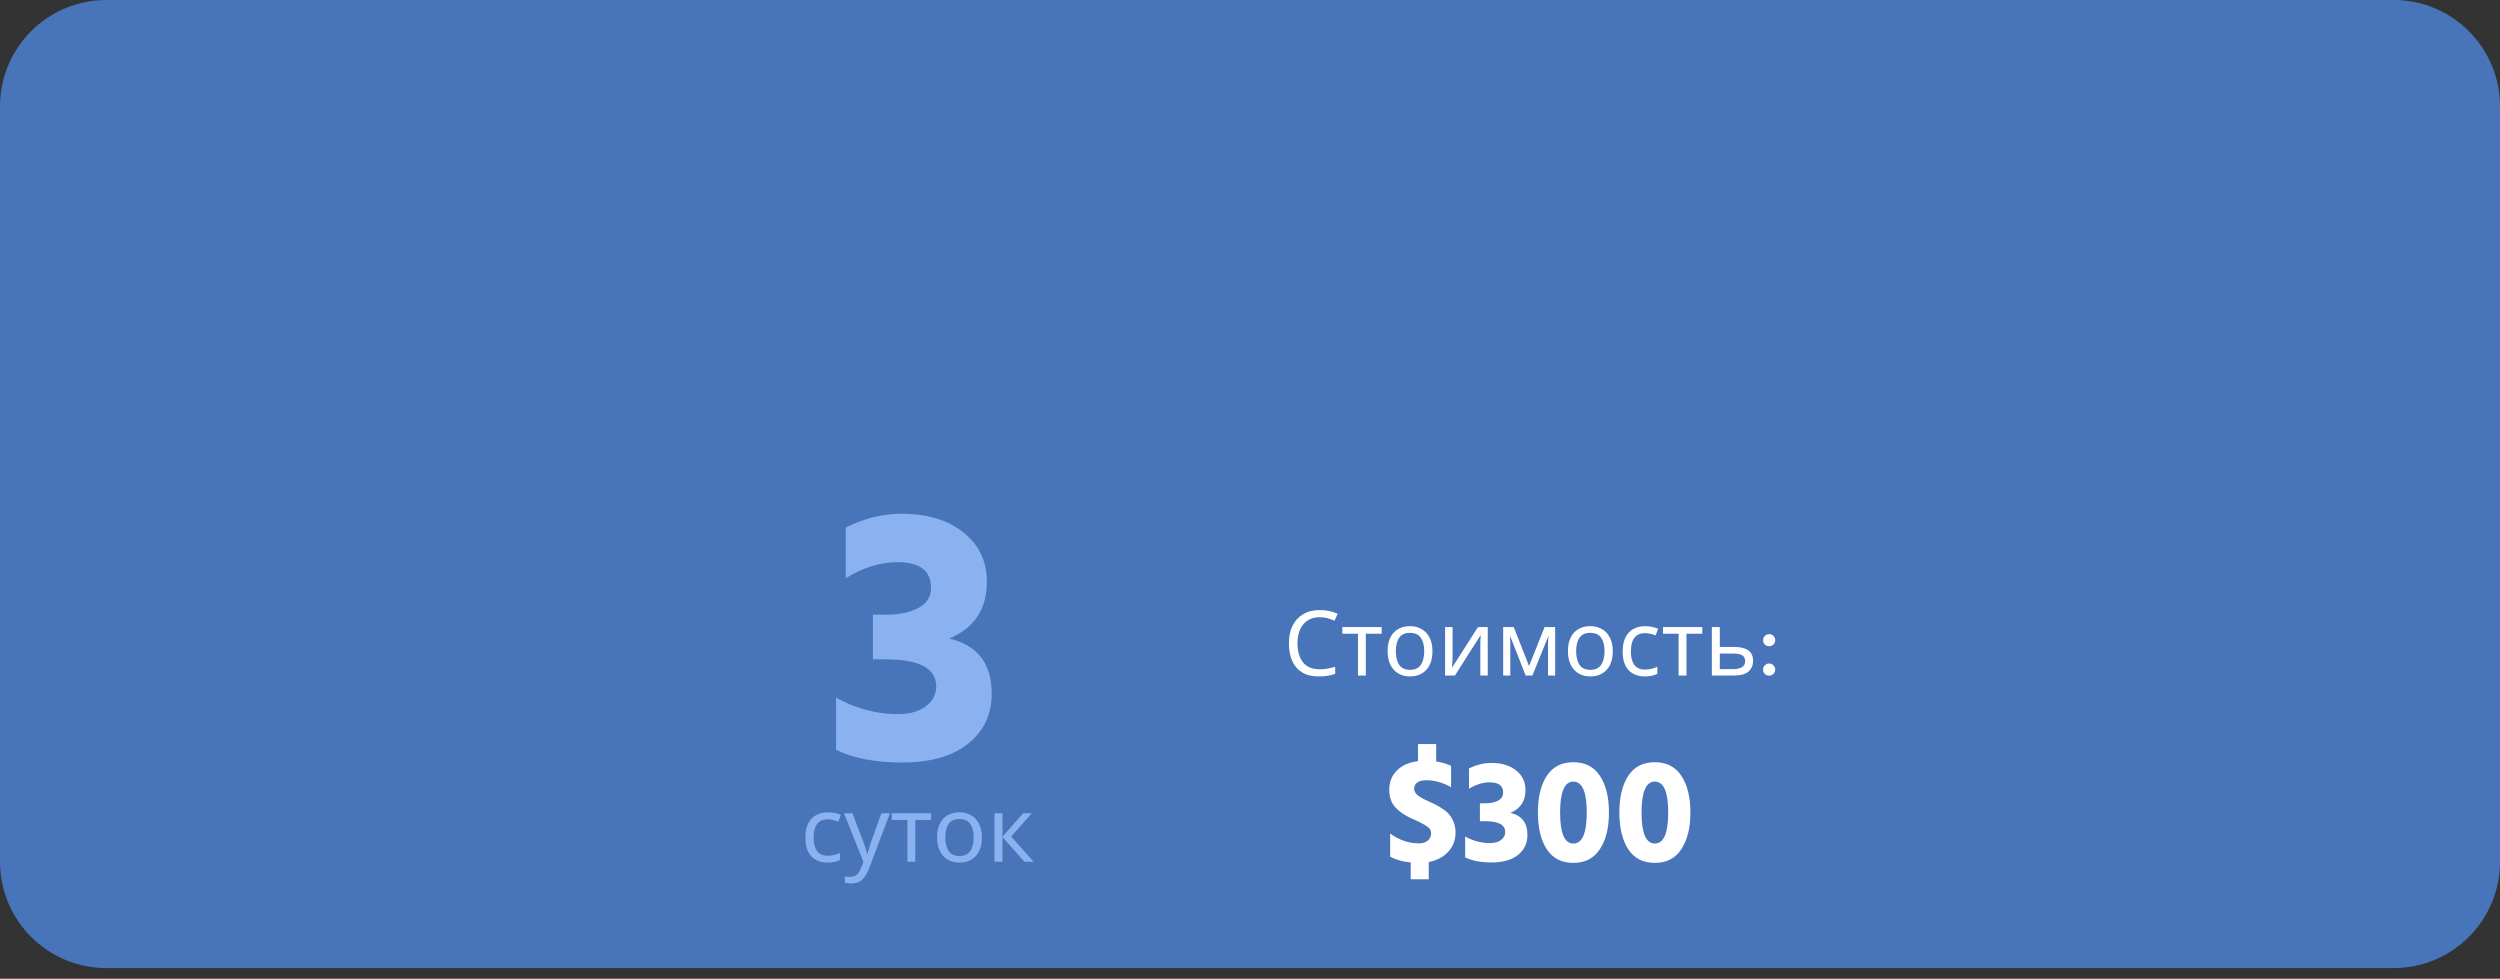 <?xml version="1.0" encoding="UTF-8"?> <svg xmlns="http://www.w3.org/2000/svg" width="470" height="184" viewBox="0 0 470 184" fill="none"><rect x="0" y="0" width="470" height="184" fill="#333333" stroke="none"/> <path d="M0 20C0 8.954 8.954 0 20 0H450C461.046 0 470 8.954 470 20V162C470 173.046 461.046 182 450 182H20C8.954 182 0 173.046 0 162V20Z" fill="#4875B9"></path> <path d="M186.441 130.4C186.441 134.32 184.948 137.47 181.961 139.85C179.021 142.183 174.891 143.35 169.571 143.35C164.578 143.35 160.448 142.557 157.181 140.97V131.17C160.914 133.223 164.764 134.25 168.731 134.25C171.018 134.25 172.791 133.76 174.051 132.78C175.358 131.8 176.011 130.563 176.011 129.07C176.011 125.663 172.861 123.96 166.561 123.96H164.111V115.56H166.561C169.034 115.56 171.064 115.14 172.651 114.3C174.238 113.46 175.031 112.2 175.031 110.52C175.031 107.3 172.931 105.69 168.731 105.69C165.511 105.69 162.268 106.693 159.001 108.7V99.18C162.454 97.453 165.931 96.59 169.431 96.59C174.378 96.59 178.298 97.78 181.191 100.16C184.084 102.493 185.531 105.55 185.531 109.33C185.531 114.51 183.174 118.08 178.461 120.04C183.781 121.3 186.441 124.753 186.441 130.4Z" fill="#8BB2F0"></path> <path d="M155.578 162.17C154.773 162.17 154.054 162.006 153.419 161.677C152.796 161.348 152.303 160.838 151.94 160.147C151.589 159.456 151.413 158.572 151.413 157.495C151.413 156.373 151.6 155.461 151.974 154.758C152.348 154.055 152.852 153.54 153.487 153.211C154.133 152.882 154.864 152.718 155.68 152.718C156.145 152.718 156.592 152.769 157.023 152.871C157.454 152.962 157.805 153.075 158.077 153.211L157.618 154.452C157.346 154.35 157.029 154.254 156.666 154.163C156.303 154.072 155.963 154.027 155.646 154.027C153.855 154.027 152.96 155.177 152.96 157.478C152.96 158.577 153.175 159.422 153.606 160.011C154.048 160.589 154.7 160.878 155.561 160.878C156.06 160.878 156.496 160.827 156.87 160.725C157.255 160.623 157.607 160.498 157.924 160.351V161.677C157.618 161.836 157.278 161.955 156.904 162.034C156.541 162.125 156.099 162.17 155.578 162.17ZM158.663 152.888H160.261L162.233 158.073C162.403 158.526 162.556 158.963 162.692 159.382C162.828 159.79 162.93 160.181 162.998 160.555H163.066C163.134 160.272 163.242 159.903 163.389 159.45C163.536 158.985 163.689 158.521 163.848 158.056L165.701 152.888H167.316L163.389 163.258C163.072 164.119 162.658 164.805 162.148 165.315C161.649 165.825 160.958 166.08 160.074 166.08C159.802 166.08 159.564 166.063 159.36 166.029C159.156 166.006 158.98 165.978 158.833 165.944V164.754C158.958 164.777 159.105 164.799 159.275 164.822C159.456 164.845 159.643 164.856 159.836 164.856C160.357 164.856 160.777 164.709 161.094 164.414C161.423 164.119 161.678 163.728 161.859 163.241L162.335 162.034L158.663 152.888ZM175.047 154.146H172.072V162H170.593V154.146H167.652V152.888H175.047V154.146ZM184.598 157.427C184.598 158.934 184.213 160.102 183.442 160.929C182.683 161.756 181.651 162.17 180.348 162.17C179.543 162.17 178.824 161.989 178.189 161.626C177.566 161.252 177.073 160.714 176.71 160.011C176.347 159.297 176.166 158.436 176.166 157.427C176.166 155.92 176.546 154.758 177.305 153.942C178.064 153.126 179.096 152.718 180.399 152.718C181.226 152.718 181.952 152.905 182.575 153.279C183.21 153.642 183.703 154.174 184.054 154.877C184.417 155.568 184.598 156.418 184.598 157.427ZM177.713 157.427C177.713 158.504 177.923 159.359 178.342 159.994C178.773 160.617 179.453 160.929 180.382 160.929C181.3 160.929 181.974 160.617 182.405 159.994C182.836 159.359 183.051 158.504 183.051 157.427C183.051 156.35 182.836 155.506 182.405 154.894C181.974 154.282 181.294 153.976 180.365 153.976C179.436 153.976 178.761 154.282 178.342 154.894C177.923 155.506 177.713 156.35 177.713 157.427ZM192.358 152.888H193.99L190.097 157.274L194.313 162H192.579L188.465 157.376V162H186.969V152.888H188.465V157.308L192.358 152.888Z" fill="#8BB2F0"></path> <path d="M248.126 116.035C246.823 116.035 245.797 116.471 245.049 117.344C244.301 118.217 243.927 119.412 243.927 120.931C243.927 122.438 244.273 123.634 244.964 124.518C245.667 125.391 246.715 125.827 248.109 125.827C248.642 125.827 249.146 125.782 249.622 125.691C250.098 125.6 250.563 125.487 251.016 125.351V126.677C250.563 126.847 250.092 126.972 249.605 127.051C249.129 127.13 248.557 127.17 247.888 127.17C246.653 127.17 245.621 126.915 244.794 126.405C243.967 125.895 243.343 125.17 242.924 124.229C242.516 123.288 242.312 122.183 242.312 120.914C242.312 119.69 242.533 118.613 242.975 117.684C243.428 116.743 244.091 116.012 244.964 115.491C245.837 114.958 246.896 114.692 248.143 114.692C249.424 114.692 250.54 114.93 251.492 115.406L250.88 116.698C250.506 116.528 250.087 116.375 249.622 116.239C249.169 116.103 248.67 116.035 248.126 116.035ZM259.751 119.146H256.776V127H255.297V119.146H252.356V117.888H259.751V119.146ZM269.302 122.427C269.302 123.934 268.917 125.102 268.146 125.929C267.387 126.756 266.355 127.17 265.052 127.17C264.247 127.17 263.528 126.989 262.893 126.626C262.27 126.252 261.777 125.714 261.414 125.011C261.051 124.297 260.87 123.436 260.87 122.427C260.87 120.92 261.25 119.758 262.009 118.942C262.768 118.126 263.8 117.718 265.103 117.718C265.93 117.718 266.656 117.905 267.279 118.279C267.914 118.642 268.407 119.174 268.758 119.877C269.121 120.568 269.302 121.418 269.302 122.427ZM262.417 122.427C262.417 123.504 262.627 124.359 263.046 124.994C263.477 125.617 264.157 125.929 265.086 125.929C266.004 125.929 266.678 125.617 267.109 124.994C267.54 124.359 267.755 123.504 267.755 122.427C267.755 121.35 267.54 120.506 267.109 119.894C266.678 119.282 265.998 118.976 265.069 118.976C264.14 118.976 263.465 119.282 263.046 119.894C262.627 120.506 262.417 121.35 262.417 122.427ZM273.084 123.447C273.084 123.583 273.078 123.787 273.067 124.059C273.056 124.331 273.039 124.603 273.016 124.875C273.005 125.147 272.993 125.362 272.982 125.521L277.861 117.888H279.697V127H278.303V121.628C278.303 121.447 278.303 121.209 278.303 120.914C278.314 120.619 278.326 120.33 278.337 120.047C278.348 119.752 278.36 119.531 278.371 119.384L273.526 127H271.673V117.888H273.084V123.447ZM292.372 117.888V127H291.029V121.186C291.029 120.948 291.035 120.699 291.046 120.438C291.069 120.177 291.091 119.922 291.114 119.673H291.063L288.088 127H286.83L283.94 119.673H283.889C283.923 120.183 283.94 120.704 283.94 121.237V127H282.597V117.888H284.586L287.459 125.215L290.383 117.888H292.372ZM303.202 122.427C303.202 123.934 302.817 125.102 302.046 125.929C301.287 126.756 300.256 127.17 298.952 127.17C298.148 127.17 297.428 126.989 296.793 126.626C296.17 126.252 295.677 125.714 295.314 125.011C294.952 124.297 294.77 123.436 294.77 122.427C294.77 120.92 295.15 119.758 295.909 118.942C296.669 118.126 297.7 117.718 299.003 117.718C299.831 117.718 300.556 117.905 301.179 118.279C301.814 118.642 302.307 119.174 302.658 119.877C303.021 120.568 303.202 121.418 303.202 122.427ZM296.317 122.427C296.317 123.504 296.527 124.359 296.946 124.994C297.377 125.617 298.057 125.929 298.986 125.929C299.904 125.929 300.579 125.617 301.009 124.994C301.44 124.359 301.655 123.504 301.655 122.427C301.655 121.35 301.44 120.506 301.009 119.894C300.579 119.282 299.899 118.976 298.969 118.976C298.04 118.976 297.366 119.282 296.946 119.894C296.527 120.506 296.317 121.35 296.317 122.427ZM309.228 127.17C308.424 127.17 307.704 127.006 307.069 126.677C306.446 126.348 305.953 125.838 305.59 125.147C305.239 124.456 305.063 123.572 305.063 122.495C305.063 121.373 305.25 120.461 305.624 119.758C305.998 119.055 306.503 118.54 307.137 118.211C307.783 117.882 308.514 117.718 309.33 117.718C309.795 117.718 310.243 117.769 310.673 117.871C311.104 117.962 311.455 118.075 311.727 118.211L311.268 119.452C310.996 119.35 310.679 119.254 310.316 119.163C309.954 119.072 309.614 119.027 309.296 119.027C307.506 119.027 306.61 120.177 306.61 122.478C306.61 123.577 306.826 124.422 307.256 125.011C307.698 125.589 308.35 125.878 309.211 125.878C309.71 125.878 310.146 125.827 310.52 125.725C310.906 125.623 311.257 125.498 311.574 125.351V126.677C311.268 126.836 310.928 126.955 310.554 127.034C310.192 127.125 309.75 127.17 309.228 127.17ZM320.031 119.146H317.056V127H315.577V119.146H312.636V117.888H320.031V119.146ZM326.025 121.628C328.394 121.628 329.578 122.489 329.578 124.212C329.578 125.062 329.289 125.742 328.711 126.252C328.133 126.751 327.215 127 325.957 127H321.826V117.888H323.322V121.628H326.025ZM328.082 124.297C328.082 123.742 327.884 123.368 327.487 123.175C327.102 122.971 326.558 122.869 325.855 122.869H323.322V125.793H325.889C326.524 125.793 327.045 125.68 327.453 125.453C327.873 125.226 328.082 124.841 328.082 124.297ZM333.399 119.554C333.626 119.769 333.739 120.036 333.739 120.353C333.739 120.67 333.626 120.942 333.399 121.169C333.184 121.384 332.917 121.492 332.6 121.492C332.271 121.492 331.999 121.384 331.784 121.169C331.569 120.954 331.461 120.682 331.461 120.353C331.461 120.036 331.569 119.769 331.784 119.554C332.011 119.327 332.283 119.214 332.6 119.214C332.917 119.214 333.184 119.327 333.399 119.554ZM333.399 125.079C333.626 125.294 333.739 125.561 333.739 125.878C333.739 126.195 333.626 126.467 333.399 126.694C333.184 126.909 332.917 127.017 332.6 127.017C332.271 127.017 331.999 126.909 331.784 126.694C331.569 126.467 331.461 126.195 331.461 125.878C331.461 125.561 331.569 125.294 331.784 125.079C332.011 124.852 332.283 124.739 332.6 124.739C332.917 124.739 333.184 124.852 333.399 125.079Z" fill="white"></path> <path d="M268.601 165.304H265.213V162.14C263.663 161.991 262.375 161.627 261.349 161.048V156.708C263.047 157.94 264.858 158.556 266.781 158.556C267.434 158.556 267.975 158.388 268.405 158.052C268.834 157.697 269.049 157.24 269.049 156.68C269.049 156.493 269.021 156.316 268.965 156.148C268.909 155.98 268.806 155.821 268.657 155.672C268.507 155.523 268.358 155.401 268.209 155.308C268.078 155.196 267.873 155.075 267.593 154.944C267.331 154.795 267.107 154.673 266.921 154.58C266.734 154.487 266.454 154.356 266.081 154.188C265.726 154.02 265.437 153.889 265.213 153.796C263.999 153.236 263.019 152.545 262.273 151.724C261.545 150.903 261.181 149.811 261.181 148.448C261.181 147.011 261.657 145.816 262.609 144.864C263.561 143.893 264.886 143.305 266.585 143.1V139.88H270.001V143.156C270.99 143.305 271.923 143.576 272.801 143.968V148C271.289 147.123 269.721 146.684 268.097 146.684C267.369 146.684 266.809 146.833 266.417 147.132C266.043 147.431 265.857 147.813 265.857 148.28C265.857 148.747 266.09 149.167 266.557 149.54C267.023 149.895 267.723 150.277 268.657 150.688C269.235 150.949 269.711 151.183 270.085 151.388C270.477 151.575 270.915 151.845 271.401 152.2C271.905 152.536 272.297 152.9 272.577 153.292C272.875 153.665 273.127 154.132 273.333 154.692C273.538 155.252 273.641 155.859 273.641 156.512C273.641 157.931 273.183 159.135 272.269 160.124C271.373 161.113 270.15 161.757 268.601 162.056V165.304ZM287.155 156.96C287.155 158.528 286.558 159.788 285.363 160.74C284.187 161.673 282.535 162.14 280.407 162.14C278.41 162.14 276.758 161.823 275.451 161.188V157.268C276.945 158.089 278.485 158.5 280.071 158.5C280.986 158.5 281.695 158.304 282.199 157.912C282.722 157.52 282.983 157.025 282.983 156.428C282.983 155.065 281.723 154.384 279.203 154.384H278.223V151.024H279.203C280.193 151.024 281.005 150.856 281.639 150.52C282.274 150.184 282.591 149.68 282.591 149.008C282.591 147.72 281.751 147.076 280.071 147.076C278.783 147.076 277.486 147.477 276.179 148.28V144.472C277.561 143.781 278.951 143.436 280.351 143.436C282.33 143.436 283.898 143.912 285.055 144.864C286.213 145.797 286.791 147.02 286.791 148.532C286.791 150.604 285.849 152.032 283.963 152.816C286.091 153.32 287.155 154.701 287.155 156.96ZM302.482 152.76C302.482 155.635 301.913 157.931 300.774 159.648C299.654 161.365 297.993 162.224 295.79 162.224C293.588 162.224 291.926 161.375 290.806 159.676C289.686 157.959 289.126 155.653 289.126 152.76C289.126 149.848 289.686 147.543 290.806 145.844C291.926 144.145 293.588 143.296 295.79 143.296C297.993 143.296 299.654 144.145 300.774 145.844C301.913 147.543 302.482 149.848 302.482 152.76ZM295.79 146.936C294.129 146.936 293.298 148.877 293.298 152.76C293.298 156.643 294.129 158.584 295.79 158.584C297.47 158.584 298.31 156.643 298.31 152.76C298.31 148.877 297.47 146.936 295.79 146.936ZM317.795 152.76C317.795 155.635 317.226 157.931 316.087 159.648C314.967 161.365 313.306 162.224 311.103 162.224C308.9 162.224 307.239 161.375 306.119 159.676C304.999 157.959 304.439 155.653 304.439 152.76C304.439 149.848 304.999 147.543 306.119 145.844C307.239 144.145 308.9 143.296 311.103 143.296C313.306 143.296 314.967 144.145 316.087 145.844C317.226 147.543 317.795 149.848 317.795 152.76ZM311.103 146.936C309.442 146.936 308.611 148.877 308.611 152.76C308.611 156.643 309.442 158.584 311.103 158.584C312.783 158.584 313.623 156.643 313.623 152.76C313.623 148.877 312.783 146.936 311.103 146.936Z" fill="white"></path> </svg> 